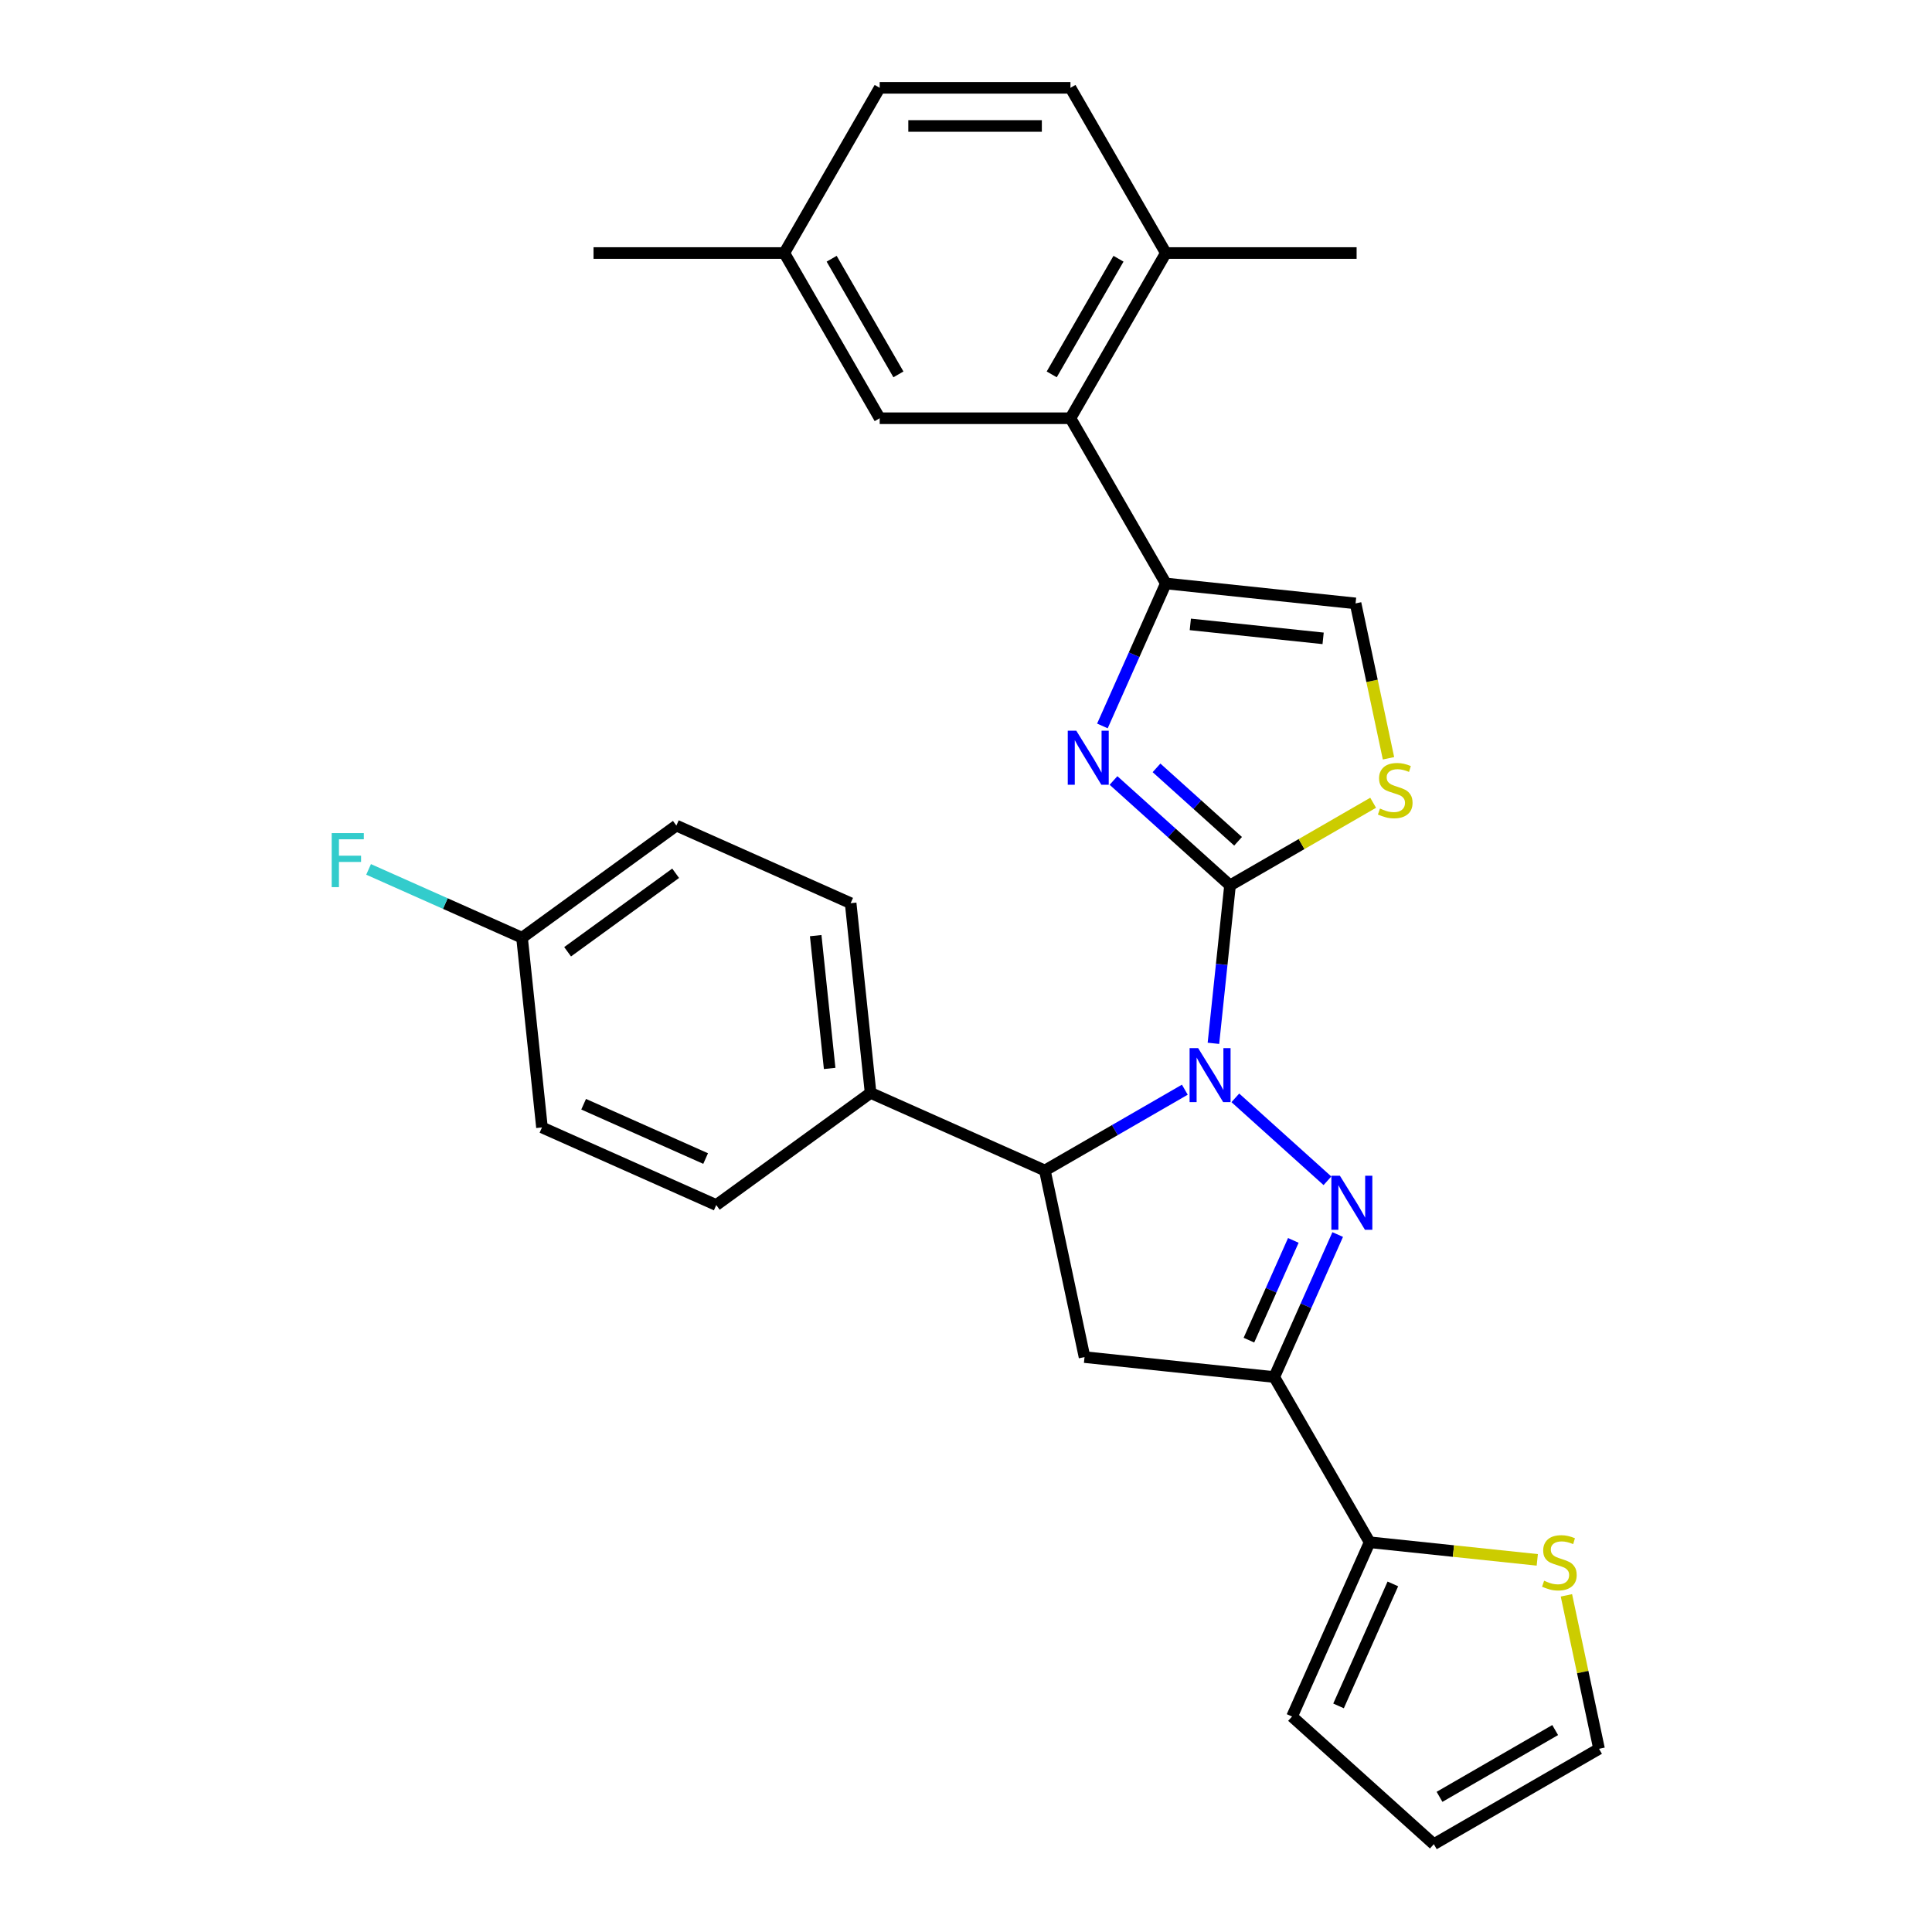 <?xml version='1.0' encoding='iso-8859-1'?>
<svg version='1.1' baseProfile='full'
              xmlns='http://www.w3.org/2000/svg'
                      xmlns:rdkit='http://www.rdkit.org/xml'
                      xmlns:xlink='http://www.w3.org/1999/xlink'
                  xml:space='preserve'
width='1000px' height='1000px' viewBox='0 0 1000 1000'>
<!-- END OF HEADER -->
<rect style='opacity:1.0;fill:#FFFFFF;stroke:none' width='1000' height='1000' x='0' y='0'> </rect>
<path class='bond-0' d='M 628.065,540.025 L 632.361,499.15' style='fill:none;fill-rule:evenodd;stroke:#0000FF;stroke-width:6px;stroke-linecap:butt;stroke-linejoin:miter;stroke-opacity:1' />
<path class='bond-0' d='M 632.361,499.15 L 636.657,458.274' style='fill:none;fill-rule:evenodd;stroke:#000000;stroke-width:6px;stroke-linecap:butt;stroke-linejoin:miter;stroke-opacity:1' />
<path class='bond-1' d='M 639.409,568.247 L 687.082,611.172' style='fill:none;fill-rule:evenodd;stroke:#0000FF;stroke-width:6px;stroke-linecap:butt;stroke-linejoin:miter;stroke-opacity:1' />
<path class='bond-5' d='M 613.262,564.024 L 577.042,584.936' style='fill:none;fill-rule:evenodd;stroke:#0000FF;stroke-width:6px;stroke-linecap:butt;stroke-linejoin:miter;stroke-opacity:1' />
<path class='bond-5' d='M 577.042,584.936 L 540.822,605.847' style='fill:none;fill-rule:evenodd;stroke:#000000;stroke-width:6px;stroke-linecap:butt;stroke-linejoin:miter;stroke-opacity:1' />
<path class='bond-2' d='M 636.657,458.274 L 606.504,431.124' style='fill:none;fill-rule:evenodd;stroke:#000000;stroke-width:6px;stroke-linecap:butt;stroke-linejoin:miter;stroke-opacity:1' />
<path class='bond-2' d='M 606.504,431.124 L 576.351,403.974' style='fill:none;fill-rule:evenodd;stroke:#0000FF;stroke-width:6px;stroke-linecap:butt;stroke-linejoin:miter;stroke-opacity:1' />
<path class='bond-2' d='M 640.826,435.453 L 619.718,416.448' style='fill:none;fill-rule:evenodd;stroke:#000000;stroke-width:6px;stroke-linecap:butt;stroke-linejoin:miter;stroke-opacity:1' />
<path class='bond-2' d='M 619.718,416.448 L 598.611,397.443' style='fill:none;fill-rule:evenodd;stroke:#0000FF;stroke-width:6px;stroke-linecap:butt;stroke-linejoin:miter;stroke-opacity:1' />
<path class='bond-7' d='M 636.657,458.274 L 673.697,436.889' style='fill:none;fill-rule:evenodd;stroke:#000000;stroke-width:6px;stroke-linecap:butt;stroke-linejoin:miter;stroke-opacity:1' />
<path class='bond-7' d='M 673.697,436.889 L 710.737,415.504' style='fill:none;fill-rule:evenodd;stroke:#CCCC00;stroke-width:6px;stroke-linecap:butt;stroke-linejoin:miter;stroke-opacity:1' />
<path class='bond-3' d='M 692.392,638.998 L 675.973,675.876' style='fill:none;fill-rule:evenodd;stroke:#0000FF;stroke-width:6px;stroke-linecap:butt;stroke-linejoin:miter;stroke-opacity:1' />
<path class='bond-3' d='M 675.973,675.876 L 659.554,712.754' style='fill:none;fill-rule:evenodd;stroke:#000000;stroke-width:6px;stroke-linecap:butt;stroke-linejoin:miter;stroke-opacity:1' />
<path class='bond-3' d='M 669.425,642.029 L 657.932,667.844' style='fill:none;fill-rule:evenodd;stroke:#0000FF;stroke-width:6px;stroke-linecap:butt;stroke-linejoin:miter;stroke-opacity:1' />
<path class='bond-3' d='M 657.932,667.844 L 646.438,693.658' style='fill:none;fill-rule:evenodd;stroke:#000000;stroke-width:6px;stroke-linecap:butt;stroke-linejoin:miter;stroke-opacity:1' />
<path class='bond-4' d='M 570.601,375.751 L 587.02,338.874' style='fill:none;fill-rule:evenodd;stroke:#0000FF;stroke-width:6px;stroke-linecap:butt;stroke-linejoin:miter;stroke-opacity:1' />
<path class='bond-4' d='M 587.02,338.874 L 603.439,301.996' style='fill:none;fill-rule:evenodd;stroke:#000000;stroke-width:6px;stroke-linecap:butt;stroke-linejoin:miter;stroke-opacity:1' />
<path class='bond-9' d='M 659.554,712.754 L 708.925,798.268' style='fill:none;fill-rule:evenodd;stroke:#000000;stroke-width:6px;stroke-linecap:butt;stroke-linejoin:miter;stroke-opacity:1' />
<path class='bond-29' d='M 659.554,712.754 L 561.352,702.432' style='fill:none;fill-rule:evenodd;stroke:#000000;stroke-width:6px;stroke-linecap:butt;stroke-linejoin:miter;stroke-opacity:1' />
<path class='bond-8' d='M 603.439,301.996 L 554.068,216.482' style='fill:none;fill-rule:evenodd;stroke:#000000;stroke-width:6px;stroke-linecap:butt;stroke-linejoin:miter;stroke-opacity:1' />
<path class='bond-30' d='M 603.439,301.996 L 701.641,312.317' style='fill:none;fill-rule:evenodd;stroke:#000000;stroke-width:6px;stroke-linecap:butt;stroke-linejoin:miter;stroke-opacity:1' />
<path class='bond-30' d='M 616.105,323.185 L 684.847,330.41' style='fill:none;fill-rule:evenodd;stroke:#000000;stroke-width:6px;stroke-linecap:butt;stroke-linejoin:miter;stroke-opacity:1' />
<path class='bond-6' d='M 540.822,605.847 L 561.352,702.432' style='fill:none;fill-rule:evenodd;stroke:#000000;stroke-width:6px;stroke-linecap:butt;stroke-linejoin:miter;stroke-opacity:1' />
<path class='bond-12' d='M 540.822,605.847 L 450.616,565.685' style='fill:none;fill-rule:evenodd;stroke:#000000;stroke-width:6px;stroke-linecap:butt;stroke-linejoin:miter;stroke-opacity:1' />
<path class='bond-10' d='M 718.683,392.491 L 710.162,352.404' style='fill:none;fill-rule:evenodd;stroke:#CCCC00;stroke-width:6px;stroke-linecap:butt;stroke-linejoin:miter;stroke-opacity:1' />
<path class='bond-10' d='M 710.162,352.404 L 701.641,312.317' style='fill:none;fill-rule:evenodd;stroke:#000000;stroke-width:6px;stroke-linecap:butt;stroke-linejoin:miter;stroke-opacity:1' />
<path class='bond-13' d='M 554.068,216.482 L 603.439,130.968' style='fill:none;fill-rule:evenodd;stroke:#000000;stroke-width:6px;stroke-linecap:butt;stroke-linejoin:miter;stroke-opacity:1' />
<path class='bond-13' d='M 544.371,193.781 L 578.931,133.921' style='fill:none;fill-rule:evenodd;stroke:#000000;stroke-width:6px;stroke-linecap:butt;stroke-linejoin:miter;stroke-opacity:1' />
<path class='bond-14' d='M 554.068,216.482 L 455.325,216.482' style='fill:none;fill-rule:evenodd;stroke:#000000;stroke-width:6px;stroke-linecap:butt;stroke-linejoin:miter;stroke-opacity:1' />
<path class='bond-11' d='M 708.925,798.268 L 752.309,802.827' style='fill:none;fill-rule:evenodd;stroke:#000000;stroke-width:6px;stroke-linecap:butt;stroke-linejoin:miter;stroke-opacity:1' />
<path class='bond-11' d='M 752.309,802.827 L 795.693,807.387' style='fill:none;fill-rule:evenodd;stroke:#CCCC00;stroke-width:6px;stroke-linecap:butt;stroke-linejoin:miter;stroke-opacity:1' />
<path class='bond-15' d='M 708.925,798.268 L 668.763,888.474' style='fill:none;fill-rule:evenodd;stroke:#000000;stroke-width:6px;stroke-linecap:butt;stroke-linejoin:miter;stroke-opacity:1' />
<path class='bond-15' d='M 720.942,819.831 L 692.828,882.975' style='fill:none;fill-rule:evenodd;stroke:#000000;stroke-width:6px;stroke-linecap:butt;stroke-linejoin:miter;stroke-opacity:1' />
<path class='bond-16' d='M 810.775,825.75 L 819.216,865.462' style='fill:none;fill-rule:evenodd;stroke:#CCCC00;stroke-width:6px;stroke-linecap:butt;stroke-linejoin:miter;stroke-opacity:1' />
<path class='bond-16' d='M 819.216,865.462 L 827.657,905.174' style='fill:none;fill-rule:evenodd;stroke:#000000;stroke-width:6px;stroke-linecap:butt;stroke-linejoin:miter;stroke-opacity:1' />
<path class='bond-18' d='M 450.616,565.685 L 440.294,467.483' style='fill:none;fill-rule:evenodd;stroke:#000000;stroke-width:6px;stroke-linecap:butt;stroke-linejoin:miter;stroke-opacity:1' />
<path class='bond-18' d='M 429.427,553.019 L 422.202,484.278' style='fill:none;fill-rule:evenodd;stroke:#000000;stroke-width:6px;stroke-linecap:butt;stroke-linejoin:miter;stroke-opacity:1' />
<path class='bond-19' d='M 450.616,565.685 L 370.731,623.724' style='fill:none;fill-rule:evenodd;stroke:#000000;stroke-width:6px;stroke-linecap:butt;stroke-linejoin:miter;stroke-opacity:1' />
<path class='bond-20' d='M 603.439,130.968 L 554.068,45.455' style='fill:none;fill-rule:evenodd;stroke:#000000;stroke-width:6px;stroke-linecap:butt;stroke-linejoin:miter;stroke-opacity:1' />
<path class='bond-27' d='M 603.439,130.968 L 702.182,130.968' style='fill:none;fill-rule:evenodd;stroke:#000000;stroke-width:6px;stroke-linecap:butt;stroke-linejoin:miter;stroke-opacity:1' />
<path class='bond-21' d='M 455.325,216.482 L 405.954,130.968' style='fill:none;fill-rule:evenodd;stroke:#000000;stroke-width:6px;stroke-linecap:butt;stroke-linejoin:miter;stroke-opacity:1' />
<path class='bond-21' d='M 465.022,193.781 L 430.462,133.921' style='fill:none;fill-rule:evenodd;stroke:#000000;stroke-width:6px;stroke-linecap:butt;stroke-linejoin:miter;stroke-opacity:1' />
<path class='bond-17' d='M 668.763,888.474 L 742.143,954.545' style='fill:none;fill-rule:evenodd;stroke:#000000;stroke-width:6px;stroke-linecap:butt;stroke-linejoin:miter;stroke-opacity:1' />
<path class='bond-32' d='M 827.657,905.174 L 742.143,954.545' style='fill:none;fill-rule:evenodd;stroke:#000000;stroke-width:6px;stroke-linecap:butt;stroke-linejoin:miter;stroke-opacity:1' />
<path class='bond-32' d='M 804.955,895.477 L 745.096,930.037' style='fill:none;fill-rule:evenodd;stroke:#000000;stroke-width:6px;stroke-linecap:butt;stroke-linejoin:miter;stroke-opacity:1' />
<path class='bond-23' d='M 440.294,467.483 L 350.088,427.321' style='fill:none;fill-rule:evenodd;stroke:#000000;stroke-width:6px;stroke-linecap:butt;stroke-linejoin:miter;stroke-opacity:1' />
<path class='bond-25' d='M 370.731,623.724 L 280.525,583.562' style='fill:none;fill-rule:evenodd;stroke:#000000;stroke-width:6px;stroke-linecap:butt;stroke-linejoin:miter;stroke-opacity:1' />
<path class='bond-25' d='M 365.233,599.659 L 302.089,571.545' style='fill:none;fill-rule:evenodd;stroke:#000000;stroke-width:6px;stroke-linecap:butt;stroke-linejoin:miter;stroke-opacity:1' />
<path class='bond-33' d='M 554.068,45.455 L 455.325,45.455' style='fill:none;fill-rule:evenodd;stroke:#000000;stroke-width:6px;stroke-linecap:butt;stroke-linejoin:miter;stroke-opacity:1' />
<path class='bond-33' d='M 539.257,65.203 L 470.137,65.203' style='fill:none;fill-rule:evenodd;stroke:#000000;stroke-width:6px;stroke-linecap:butt;stroke-linejoin:miter;stroke-opacity:1' />
<path class='bond-24' d='M 405.954,130.968 L 455.325,45.455' style='fill:none;fill-rule:evenodd;stroke:#000000;stroke-width:6px;stroke-linecap:butt;stroke-linejoin:miter;stroke-opacity:1' />
<path class='bond-28' d='M 405.954,130.968 L 307.211,130.968' style='fill:none;fill-rule:evenodd;stroke:#000000;stroke-width:6px;stroke-linecap:butt;stroke-linejoin:miter;stroke-opacity:1' />
<path class='bond-22' d='M 270.204,485.36 L 280.525,583.562' style='fill:none;fill-rule:evenodd;stroke:#000000;stroke-width:6px;stroke-linecap:butt;stroke-linejoin:miter;stroke-opacity:1' />
<path class='bond-26' d='M 270.204,485.36 L 230.492,467.679' style='fill:none;fill-rule:evenodd;stroke:#000000;stroke-width:6px;stroke-linecap:butt;stroke-linejoin:miter;stroke-opacity:1' />
<path class='bond-26' d='M 230.492,467.679 L 190.78,449.999' style='fill:none;fill-rule:evenodd;stroke:#33CCCC;stroke-width:6px;stroke-linecap:butt;stroke-linejoin:miter;stroke-opacity:1' />
<path class='bond-31' d='M 270.204,485.36 L 350.088,427.321' style='fill:none;fill-rule:evenodd;stroke:#000000;stroke-width:6px;stroke-linecap:butt;stroke-linejoin:miter;stroke-opacity:1' />
<path class='bond-31' d='M 293.794,492.631 L 349.714,452.004' style='fill:none;fill-rule:evenodd;stroke:#000000;stroke-width:6px;stroke-linecap:butt;stroke-linejoin:miter;stroke-opacity:1' />
<path  class='atom-0' d='M 620.155 542.494
L 629.318 557.305
Q 630.226 558.767, 631.688 561.413
Q 633.149 564.059, 633.228 564.217
L 633.228 542.494
L 636.941 542.494
L 636.941 570.458
L 633.11 570.458
L 623.275 554.264
Q 622.129 552.368, 620.905 550.196
Q 619.72 548.023, 619.365 547.352
L 619.365 570.458
L 615.731 570.458
L 615.731 542.494
L 620.155 542.494
' fill='#0000FF'/>
<path  class='atom-2' d='M 693.535 608.566
L 702.698 623.377
Q 703.607 624.838, 705.068 627.485
Q 706.529 630.131, 706.608 630.289
L 706.608 608.566
L 710.321 608.566
L 710.321 636.53
L 706.49 636.53
L 696.655 620.336
Q 695.51 618.44, 694.285 616.268
Q 693.1 614.095, 692.745 613.424
L 692.745 636.53
L 689.111 636.53
L 689.111 608.566
L 693.535 608.566
' fill='#0000FF'/>
<path  class='atom-3' d='M 557.096 378.22
L 566.259 393.031
Q 567.167 394.493, 568.629 397.139
Q 570.09 399.785, 570.169 399.943
L 570.169 378.22
L 573.882 378.22
L 573.882 406.184
L 570.051 406.184
L 560.216 389.99
Q 559.071 388.094, 557.846 385.922
Q 556.661 383.75, 556.306 383.078
L 556.306 406.184
L 552.672 406.184
L 552.672 378.22
L 557.096 378.22
' fill='#0000FF'/>
<path  class='atom-8' d='M 714.272 418.5
Q 714.588 418.619, 715.891 419.172
Q 717.194 419.725, 718.616 420.08
Q 720.078 420.396, 721.5 420.396
Q 724.146 420.396, 725.686 419.132
Q 727.227 417.829, 727.227 415.577
Q 727.227 414.037, 726.437 413.089
Q 725.686 412.141, 724.501 411.628
Q 723.316 411.114, 721.342 410.522
Q 718.853 409.771, 717.352 409.06
Q 715.891 408.35, 714.825 406.849
Q 713.798 405.348, 713.798 402.82
Q 713.798 399.305, 716.167 397.132
Q 718.577 394.96, 723.316 394.96
Q 726.555 394.96, 730.228 396.5
L 729.32 399.542
Q 725.963 398.159, 723.435 398.159
Q 720.71 398.159, 719.209 399.305
Q 717.708 400.411, 717.747 402.346
Q 717.747 403.847, 718.498 404.755
Q 719.288 405.664, 720.394 406.177
Q 721.539 406.691, 723.435 407.283
Q 725.963 408.073, 727.464 408.863
Q 728.965 409.653, 730.031 411.272
Q 731.137 412.852, 731.137 415.577
Q 731.137 419.448, 728.53 421.542
Q 725.963 423.595, 721.658 423.595
Q 719.169 423.595, 717.273 423.042
Q 715.417 422.529, 713.205 421.621
L 714.272 418.5
' fill='#CCCC00'/>
<path  class='atom-12' d='M 799.228 818.187
Q 799.544 818.305, 800.847 818.858
Q 802.15 819.411, 803.572 819.767
Q 805.034 820.083, 806.456 820.083
Q 809.102 820.083, 810.642 818.819
Q 812.183 817.515, 812.183 815.264
Q 812.183 813.724, 811.393 812.776
Q 810.642 811.828, 809.457 811.314
Q 808.272 810.801, 806.298 810.208
Q 803.809 809.458, 802.308 808.747
Q 800.847 808.036, 799.781 806.535
Q 798.754 805.034, 798.754 802.506
Q 798.754 798.991, 801.123 796.819
Q 803.533 794.646, 808.272 794.646
Q 811.511 794.646, 815.184 796.187
L 814.276 799.228
Q 810.919 797.846, 808.391 797.846
Q 805.666 797.846, 804.165 798.991
Q 802.664 800.097, 802.703 802.032
Q 802.703 803.533, 803.454 804.442
Q 804.244 805.35, 805.35 805.864
Q 806.495 806.377, 808.391 806.97
Q 810.919 807.76, 812.42 808.549
Q 813.921 809.339, 814.987 810.959
Q 816.093 812.539, 816.093 815.264
Q 816.093 819.135, 813.486 821.228
Q 810.919 823.282, 806.614 823.282
Q 804.125 823.282, 802.229 822.729
Q 800.373 822.215, 798.161 821.307
L 799.228 818.187
' fill='#CCCC00'/>
<path  class='atom-27' d='M 171.684 431.216
L 188.312 431.216
L 188.312 434.415
L 175.436 434.415
L 175.436 442.907
L 186.89 442.907
L 186.89 446.146
L 175.436 446.146
L 175.436 459.18
L 171.684 459.18
L 171.684 431.216
' fill='#33CCCC'/>
</svg>
